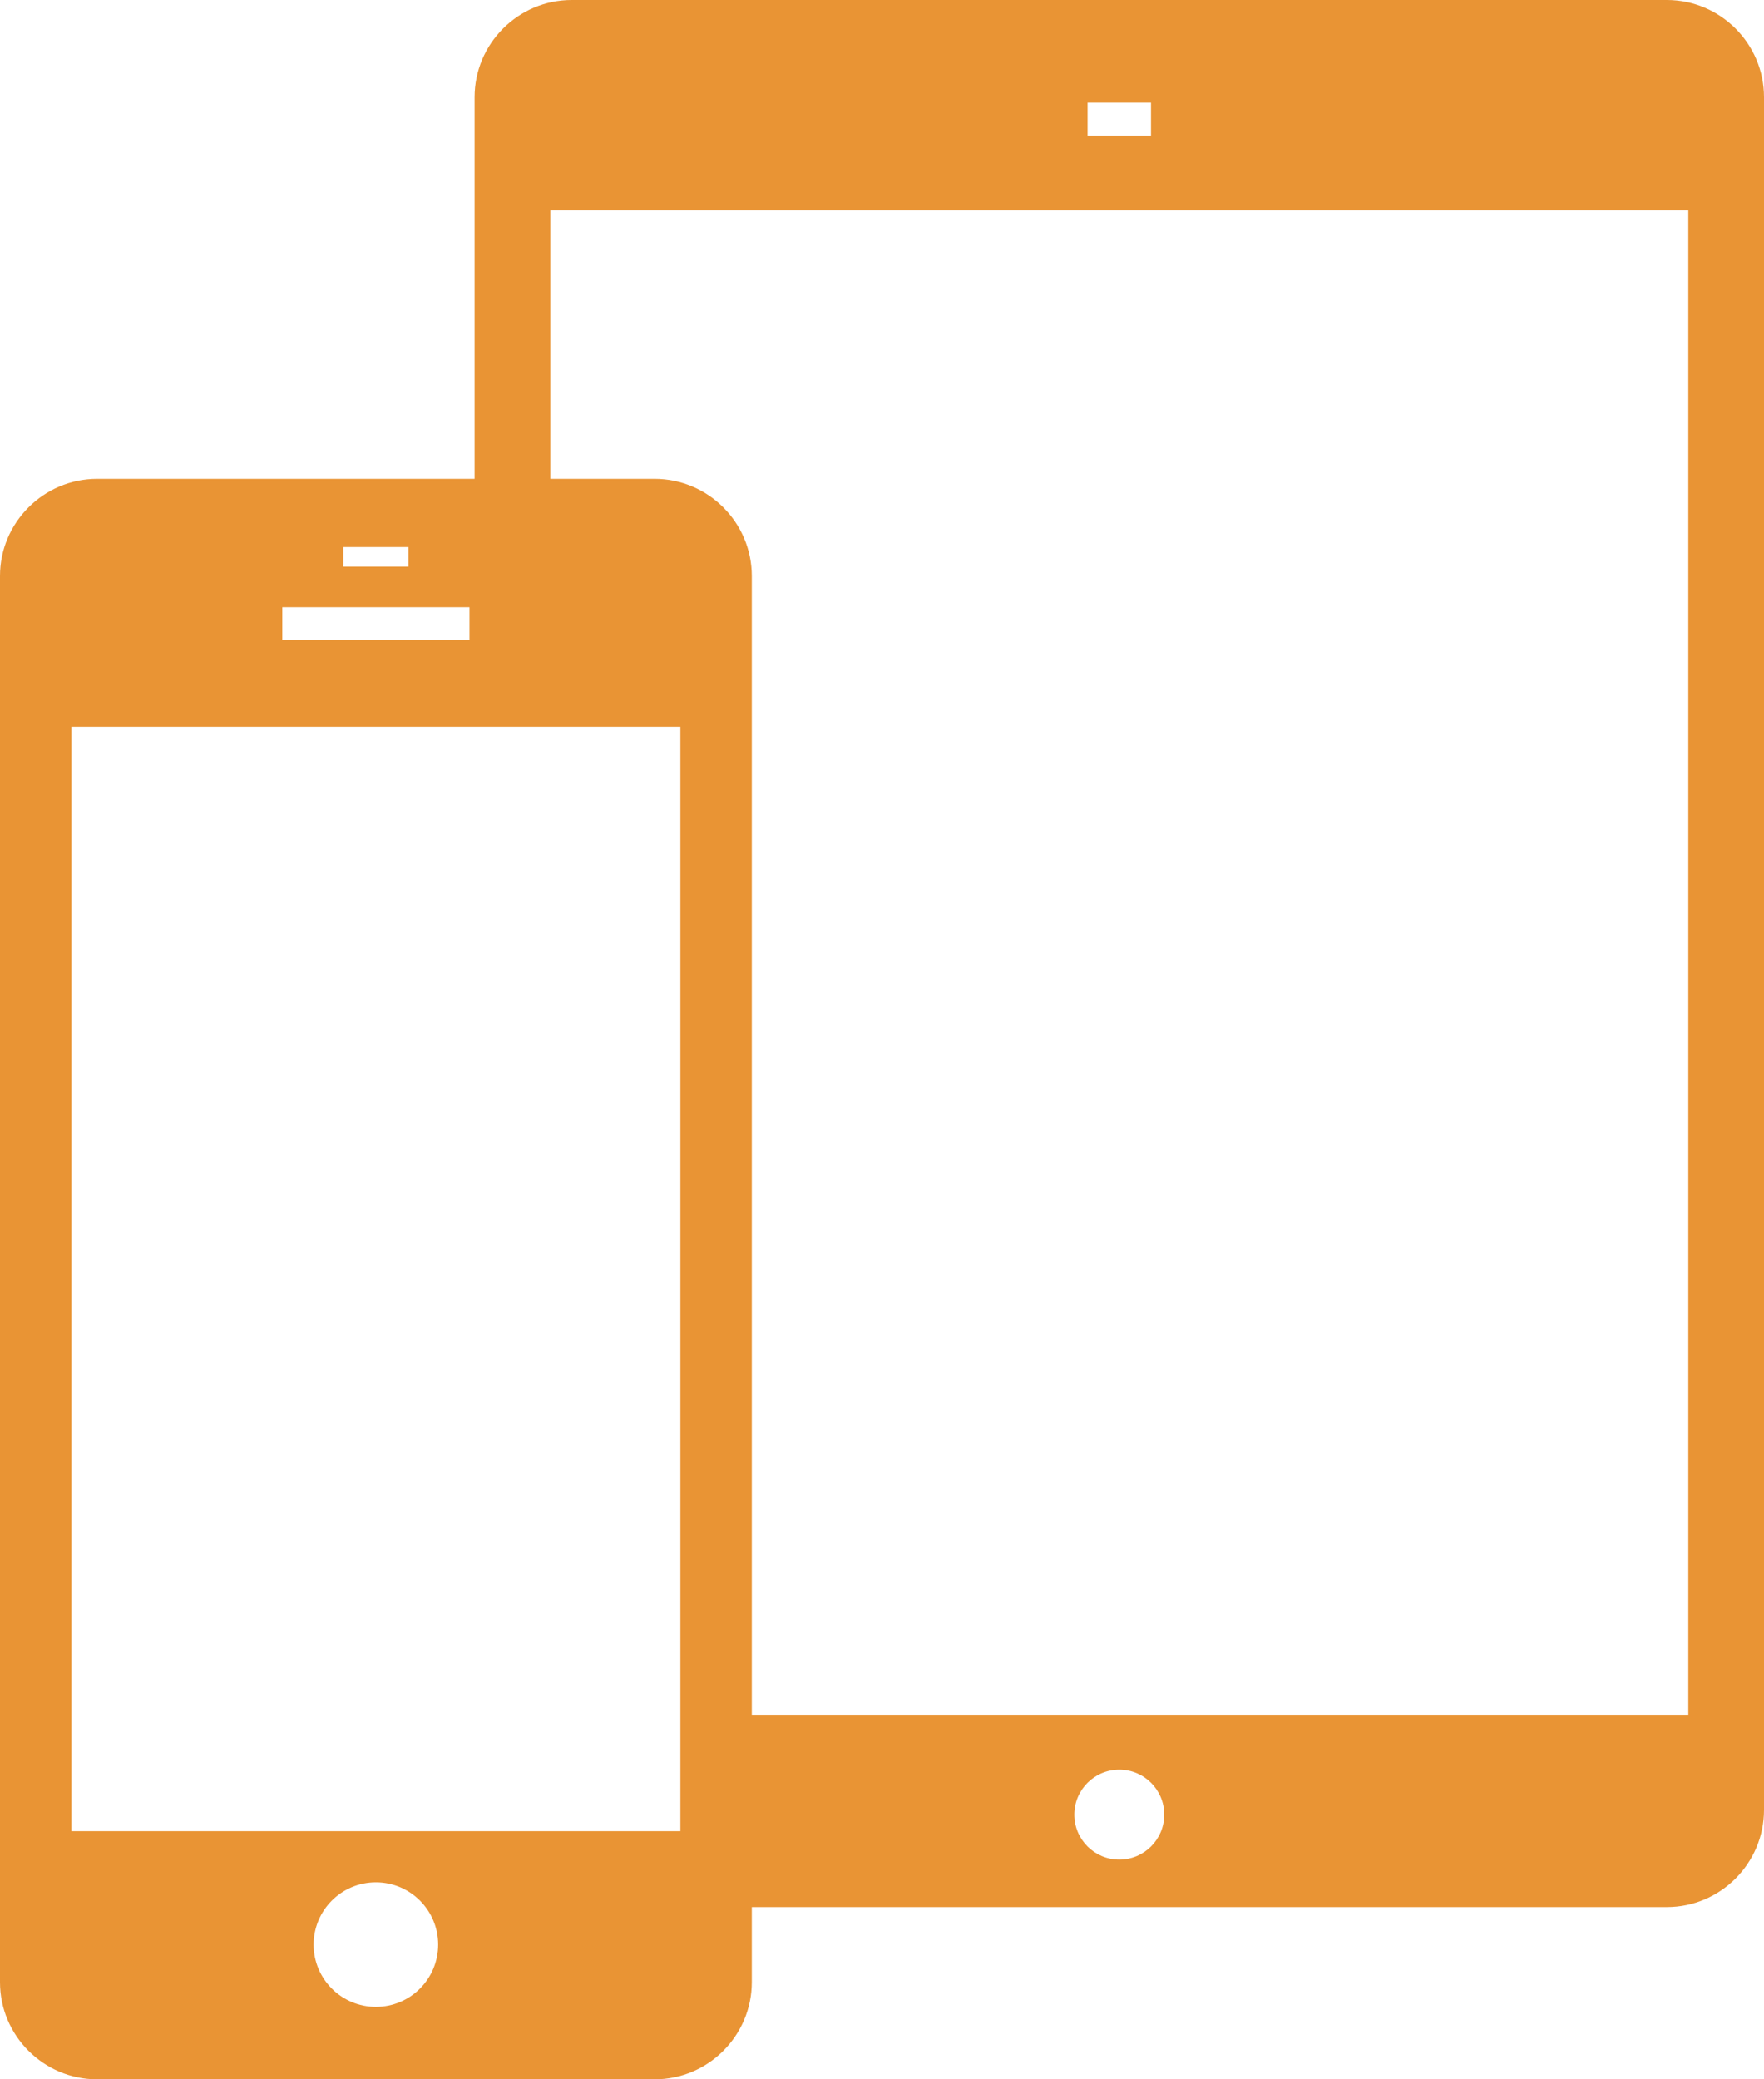 <?xml version="1.0" encoding="UTF-8"?>
<!DOCTYPE svg PUBLIC "-//W3C//DTD SVG 1.1//EN" "http://www.w3.org/Graphics/SVG/1.1/DTD/svg11.dtd">
<!-- Creator: CorelDRAW -->
<svg xmlns="http://www.w3.org/2000/svg" xml:space="preserve" width="181.575mm" height="214mm" version="1.1" style="shape-rendering:geometricPrecision; text-rendering:geometricPrecision; image-rendering:optimizeQuality; fill-rule:evenodd; clip-rule:evenodd"
viewBox="0 0 611.35 720.52"
 xmlns:xlink="http://www.w3.org/1999/xlink"
 xmlns:xodm="http://www.corel.com/coreldraw/odm/2003">
 <defs>
  <style type="text/css">
   <![CDATA[
    .fil0 {fill:#E99434}
   ]]>
  </style>
 </defs>
 <g id="Layer_x0020_1">
  <path class="fil0" d="M198.15 0l379.53 0c18.54,0 33.67,15.12 33.67,33.67l0 593.5c0,18.54 -15.12,33.67 -33.67,33.67l-317.13 0 0 26.01c0,18.54 -15.12,33.67 -33.67,33.67l-193.21 0c-18.54,0 -33.67,-15.12 -33.67,-33.67l0 -487.24c0,-18.54 15.12,-33.67 33.67,-33.67l130.81 0 0 -132.27c0,-18.54 15.12,-33.67 33.67,-33.67zm62.4 594.21l324.57 0 0 -521.31 -394.41 0 0 93.04 36.17 0c18.54,0 33.67,15.12 33.67,33.67l0 394.6zm-141.58 -404.65l22.62 0 0 6.78 -22.62 0 0 -6.78zm-21.13 20.84l64.87 0 0 11.42 -64.87 0 0 -11.42zm32.43 441.86c-11.92,0 -21.58,9.66 -21.58,21.58 0,11.92 9.66,21.58 21.58,21.58 11.92,0 21.58,-9.66 21.58,-21.58 0,-11.92 -9.66,-21.58 -21.58,-21.58zm-105.53 -400.44l211.06 0 0 382.72 -211.06 0 0 -382.72zm363.17 361.41c-8.61,0 -15.58,6.98 -15.58,15.58 0,8.61 6.98,15.58 15.58,15.58 8.61,0 15.58,-6.98 15.58,-15.58 0,-8.61 -6.98,-15.58 -15.58,-15.58zm-10.99 -577.67l21.98 0 0 11.42 -21.98 0 0 -11.42z"/>
 </g>
</svg>

